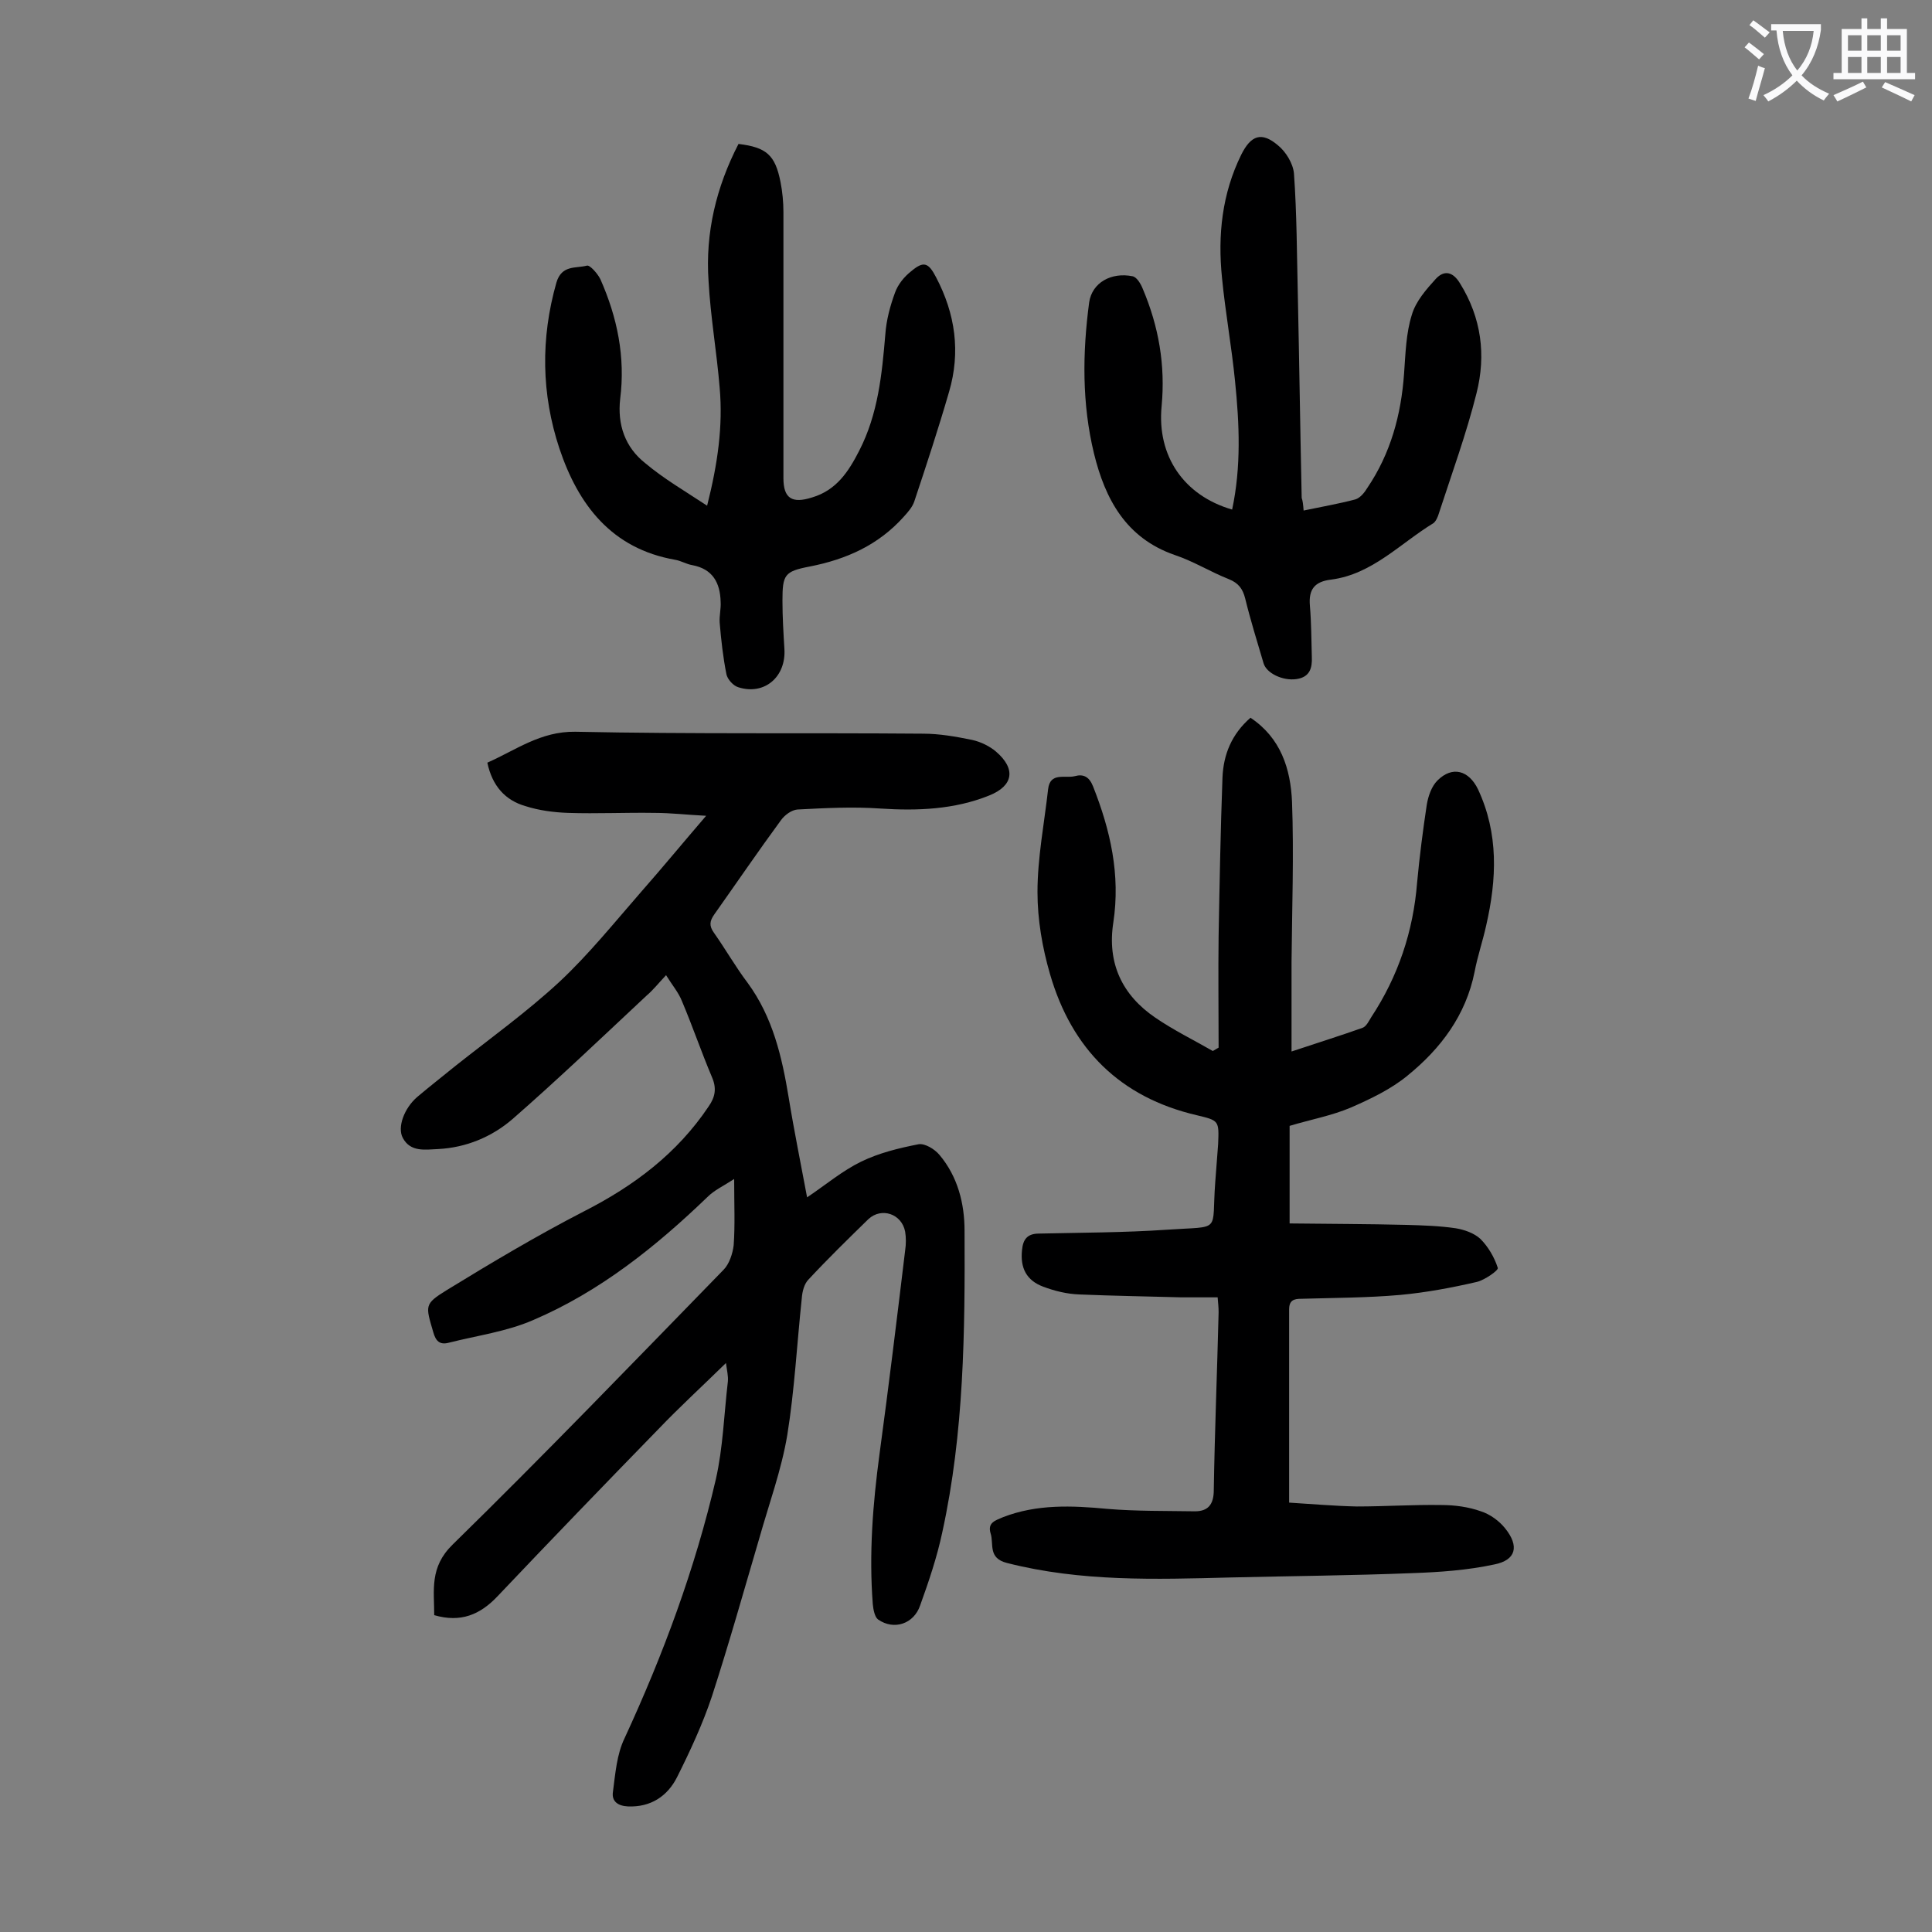 <svg enable-background="new 0 0 400 400" viewBox="0 0 400 400" xmlns="http://www.w3.org/2000/svg"><rect x="0" y="0" width="400" height="400" fill="#808080" stroke="none"/><g fill="#000001"><path d="m167.1 247.9c4-2.7 7.3-5.5 11.2-7.4 3.7-1.8 7.8-2.8 11.9-3.6 1.3-.2 3.3 1 4.3 2.2 3.8 4.5 5.2 10.1 5.2 15.7.1 20.9-.1 41.8-4.6 62.4-1.1 5.2-2.8 10.2-4.6 15.2-1.3 3.8-5.4 5.2-8.7 2.9-.7-.5-1-2.1-1.1-3.2-.8-10.4 0-20.7 1.4-31.1 1.9-14 3.6-28 5.3-42.1.2-1.3.2-2.7 0-3.9-.7-3.7-4.9-5.1-7.6-2.6-4.2 4.1-8.4 8.2-12.4 12.5-.9.9-1.3 2.5-1.4 3.9-1 9.4-1.5 19-3 28.3-1.2 7.2-3.8 14.3-5.8 21.4-3.2 10.9-6.3 21.9-9.8 32.7-1.9 5.7-4.5 11.3-7.2 16.7-2 4-5.5 6.3-10.2 6.1-2-.1-3.4-1-3.1-3 .5-3.8.8-7.8 2.4-11.1 8-17.3 14.6-35.1 18.9-53.6 1.5-6.6 1.7-13.5 2.5-20.3.1-1.1-.2-2.3-.4-3.8-4.9 4.8-9.6 9.1-14 13.7-11.2 11.5-22.3 23-33.3 34.6-3.6 3.8-7.6 5.5-13.1 3.9 0-5.2-1-9.9 3.8-14.6 19-18.6 37.5-37.8 56.1-56.9 1.2-1.2 1.9-3.4 2.1-5.1.3-4.2.1-8.4.1-13.7-2.3 1.5-4.1 2.3-5.5 3.7-10.7 10.3-22.3 19.6-36.1 25.5-5.5 2.4-11.6 3.2-17.5 4.7-1.9.5-2.7-.4-3.2-2.2-1.6-5.5-1.9-5.8 2.8-8.7 9.3-5.7 18.7-11.3 28.4-16.3 10.4-5.3 19.3-12 25.8-21.7 1.4-2 1.7-3.8.7-6.1-2.2-5.2-4-10.5-6.2-15.7-.7-1.8-2-3.3-3.3-5.4-1.6 1.7-2.7 3.1-4 4.2-9.2 8.6-18.3 17.3-27.8 25.6-4.3 3.7-9.6 5.9-15.4 6.2-2.6.1-5.7.7-7.3-2.3-1.2-2.2.3-6.2 3-8.5 2.6-2.2 5.3-4.3 8-6.5 7.2-5.7 14.7-11.1 21.4-17.3 6.1-5.7 11.4-12.3 16.9-18.6 4.4-5 8.6-10.1 13.5-15.8-4-.2-7.3-.6-10.7-.6-6-.1-11.9.2-17.9 0-2.9-.1-6-.5-8.8-1.4-4.2-1.2-6.9-4.2-7.9-9 5.9-2.6 11-6.5 18.2-6.4 24 .5 48 .2 72 .4 3.4 0 6.8.6 10.2 1.3 1.8.4 3.6 1.3 4.9 2.4 4.2 3.6 3.6 7.1-1.4 9.1-7.2 2.9-14.8 3.2-22.5 2.7-5.7-.4-11.5-.1-17.2.2-1.2.1-2.6 1.1-3.4 2.2-4.7 6.4-9.2 13-13.8 19.5-1 1.4-1.1 2.4-.1 3.8 2.4 3.4 4.5 7.1 7 10.4 5.2 7.1 7.1 15.3 8.5 23.8 1.1 6.8 2.5 13.6 3.8 20.6z"/><path d="m252.1 268.6c-2.5 0-5 0-7.5 0-7.1-.2-14.1-.3-21.2-.6-2.5-.1-5-.7-7.4-1.6-3.5-1.3-4.8-3.9-4.4-7.6.2-2.2 1.1-3.4 3.5-3.4 8.8-.2 17.7-.2 26.5-.8 11.5-.8 9.2.8 10-9.8.2-2.6.4-5.3.6-7.9.2-4.9.2-4.9-4.4-6-15.9-3.7-25.9-13.7-30.4-29.2-1.6-5.5-2.6-11.3-2.6-17 0-7.1 1.4-14.2 2.2-21.3.4-3.6 3.5-2.2 5.5-2.7 1.8-.5 3 .1 3.8 2.1 3.6 9.1 5.7 18.3 4.2 28.2-1.3 8.4 1.8 15 8.7 19.7 3.8 2.6 7.9 4.6 11.9 6.9.4-.2.8-.5 1.2-.7 0-7.7-.1-15.4 0-23.1.2-10.9.4-21.9.8-32.8.2-4.8 1.9-9 5.8-12.4 6.3 4.2 8.3 10.6 8.6 17.4.4 11 0 22.1-.1 33.1v18.6c5.7-1.9 10.2-3.3 14.7-4.9.8-.3 1.3-1.4 1.8-2.2 5.6-8.5 8.7-17.8 9.5-27.9.5-5.4 1.2-10.8 2-16.1.3-1.8 1-3.8 2.2-5 3.1-3.1 6.5-2.1 8.4 1.8 4.3 9.2 3.9 18.6 1.7 28.2-.7 3.2-1.8 6.4-2.4 9.6-1.8 9-7 15.9-13.9 21.5-3.4 2.8-7.6 4.8-11.7 6.6-4 1.7-8.4 2.5-12.7 3.8v20.2c8.1.1 16.2.1 24.2.3 3.4.1 6.8.2 10.2.7 1.8.3 3.8 1 5.1 2.2 1.6 1.6 2.9 3.8 3.6 6 .2.5-2.7 2.5-4.3 2.9-5.2 1.2-10.5 2.2-15.9 2.7-6.8.6-13.7.6-20.5.8-1.5 0-2.5.3-2.5 2.2v40c4.8.3 9.4.7 14 .8 5.9 0 11.7-.4 17.6-.3 2.7 0 5.6.4 8.1 1.3 1.9.6 3.8 2 5 3.5 3 3.7 2.3 6.6-2.2 7.5-5.6 1.2-11.3 1.6-17 1.8-12.6.5-25.2.6-37.7.9-15.5.4-30.9.9-46.2-3-4-1-2.7-3.9-3.4-6.1-.7-2.3 1-2.7 2.6-3.4 7-2.7 14.2-2.4 21.6-1.7 6 .5 12.1.4 18.1.5 2.7 0 3.9-1.4 3.9-4.4.2-12.3.7-24.5 1-36.8 0-1.1-.1-1.8-.2-3.1z"/><path d="m269.9 105.7c3.8-.8 7.3-1.4 10.7-2.3 1-.3 1.9-1.4 2.5-2.4 4.8-7.1 7-15.1 7.6-23.7.3-4.1.4-8.3 1.6-12.1.8-2.8 3-5.3 5-7.5 1.7-1.8 3.5-1.5 5 1 4.4 7.1 5.4 14.8 3.4 22.7-2.1 8.4-5.1 16.6-7.8 24.9-.2.7-.6 1.6-1.1 2-6.9 4.2-12.7 10.6-21.2 11.7-3.4.4-4.7 2-4.4 5.4.3 3.5.3 7.1.4 10.6.1 2.3-.4 4.2-3.2 4.6s-6.2-1.2-6.8-3.3c-1.3-4.4-2.7-8.9-3.8-13.4-.5-2-1.4-3.2-3.4-4-3.8-1.5-7.3-3.7-11.2-5-10.1-3.5-14.4-11.6-16.7-21-2.5-10.3-2.4-20.8-1-31.3.6-4.1 4.6-6.3 9-5.4.9.2 1.7 1.6 2.1 2.6 3.3 7.8 4.7 15.8 3.9 24.3-1 10.3 4.6 18.5 14.6 21.4 1.9-8.9 1.5-17.8.6-26.6-.7-7.1-2-14.2-2.7-21.4-.9-8.8 0-17.4 4-25.5 2-4 4.2-4.8 7.6-1.9 1.6 1.3 3.1 3.7 3.3 5.8.6 8.4.6 16.8.8 25.1.3 14 .5 28.1.8 42.1.2.5.3 1.3.4 2.6z"/><path d="m146.4 104.7c2.2-8.7 3.3-16.5 2.6-24.4-.6-7.4-1.9-14.7-2.3-22.1-.7-10 1.6-19.5 6.2-28.4 5.8.7 7.6 2.3 8.7 7.9.4 2 .6 4.2.6 6.2v55.1c0 4.2 1.8 5.3 5.9 4 5.1-1.5 7.6-5.4 9.8-9.7 3.9-7.6 4.7-15.8 5.4-24.1.2-2.9 1-5.9 2-8.6.6-1.7 1.9-3.3 3.3-4.4 2.6-2.2 3.6-1.9 5.2 1.2 4 7.6 5.1 15.5 2.7 23.7-2.2 7.6-4.7 15.2-7.2 22.7-.4 1.2-1.3 2.2-2.2 3.2-5.2 5.8-11.8 8.8-19.5 10.3-5.2 1-5.6 1.7-5.6 7.1 0 3.3.2 6.6.4 9.9.4 5.8-4.1 9.7-9.5 8-1.1-.3-2.3-1.7-2.5-2.7-.7-3.5-1.1-7.1-1.4-10.7-.1-1.4.3-2.9.2-4.3-.1-3.9-1.6-6.8-5.9-7.6-1.2-.2-2.3-.9-3.5-1.1-13.2-2.3-20.1-11.4-24-23.1-3.7-11.2-3.9-22.7-.6-34.3 1.1-3.7 4-2.9 6.3-3.5.6-.2 2.2 1.6 2.8 2.8 3.5 7.9 5.2 16.1 4.1 24.8-.6 5.3 1 10 5.2 13.3 3.8 3.2 8.1 5.7 12.8 8.8z"/></g><path d="m362.1 8.8c1.1.8 2.1 1.6 3.1 2.4l-1 1.1c-1.3-1.1-2.3-2-3-2.5zm1.9 4.8c.5.2.9.4 1.4.5-.6 2.3-1.3 4.5-1.9 6.8l-1.5-.5c.8-2.1 1.4-4.3 2-6.8zm-1-9.4c1.3.9 2.4 1.8 3.4 2.5l-1 1.1c-1.4-1.2-2.4-2.1-3.2-2.6zm3.7 2.2v-1.4h10.3v1.2c-.5 3.6-1.8 6.8-4 9.4 1.5 1.6 3.4 2.8 5.7 3.8-.3.4-.7.8-1.1 1.4-2.3-1.1-4.1-2.5-5.6-4.1-1.6 1.6-3.6 3.1-5.9 4.3-.3-.5-.7-.9-1-1.3 2.4-1.1 4.4-2.5 6-4.1-1.9-2.5-3-5.6-3.3-9.3h-1.1zm8.8 0h-6.4c.3 3.3 1.3 6 3 8.2 2-2.3 3.1-5.1 3.4-8.2z" fill="#fafafb"/><path d="m385.3 3.8h1.3v2.2h2.8v-2.2h1.3v2.2h4.1v9.1h1.7v1.3h-16.9v-1.3h1.7v-9.1h4.1v-2.2zm.4 13.1.7 1.2c-1.8.9-3.8 1.9-6 2.9-.2-.4-.5-.8-.8-1.3 2.3-1 4.3-1.9 6.1-2.8zm-3.1-6.4h2.8v-3.2h-2.8zm0 4.6h2.8v-3.3h-2.8zm4-4.6h2.8v-3.2h-2.8zm0 4.6h2.8v-3.3h-2.8zm3.7 1.9c2.1.9 4.1 1.8 6.1 2.7l-.7 1.3c-2.2-1.1-4.2-2-6.1-2.9zm3.2-9.7h-2.8v3.2h2.8zm-2.8 7.8h2.8v-3.3h-2.8z" fill="#fafafb"/></svg>